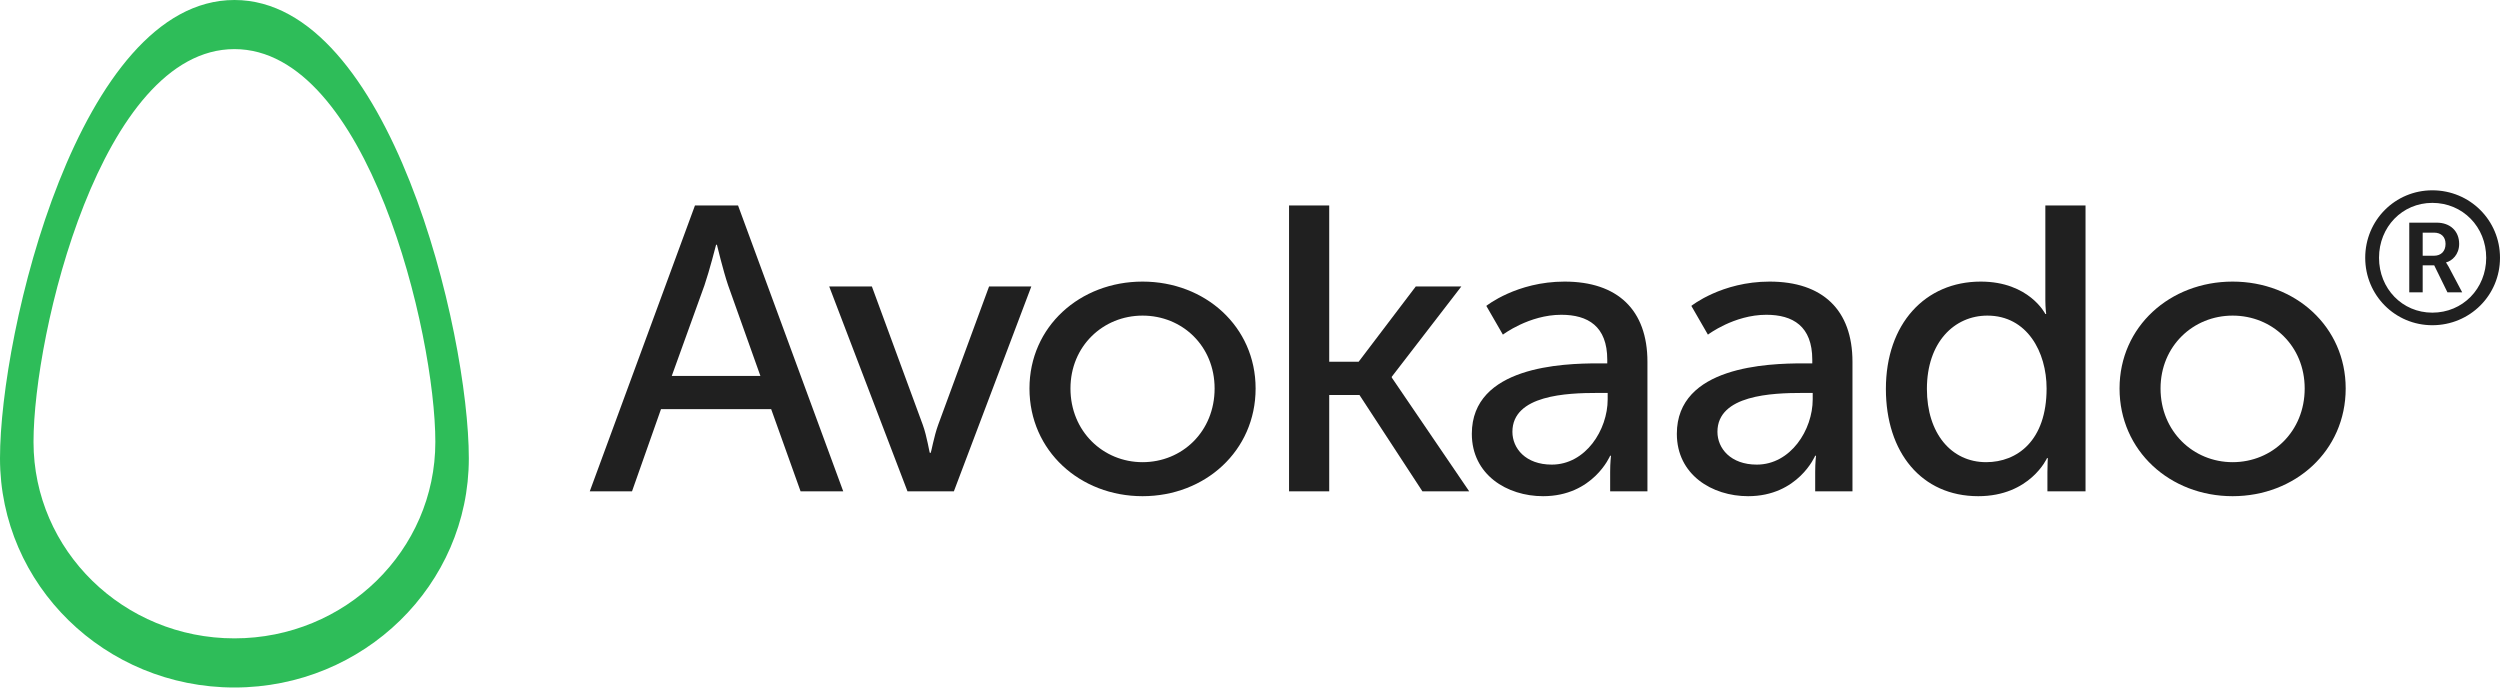 <svg width="160" height="44" viewBox="0 0 160 44" fill="none" xmlns="http://www.w3.org/2000/svg">
<path fill-rule="evenodd" clip-rule="evenodd" d="M15.003 40.855C7.902 40.855 2.145 35.228 2.145 28.285C2.145 21.343 6.479 3.143 15.003 3.143C23.526 3.143 27.862 21.343 27.862 28.285C27.862 35.228 22.105 40.855 15.003 40.855ZM15.003 0C5.057 0 0 21.233 0 29.333C0 37.433 6.717 44 15.003 44C23.288 44 30.005 37.433 30.005 29.333C30.005 21.233 24.948 0 15.003 0Z" fill="#2EBD59"/>
<path fill-rule="evenodd" clip-rule="evenodd" d="M45.83 15.664C45.83 15.664 45.406 17.322 45.087 18.255L42.993 24.06H48.666L46.598 18.255C46.28 17.322 45.883 15.664 45.883 15.664H45.83ZM49.355 26.185H42.304L40.449 31.445H37.745L44.478 13.15H47.235L53.967 31.445H51.237L49.355 26.185Z" fill="#202020"/>
<path fill-rule="evenodd" clip-rule="evenodd" d="M53.069 18.333H55.8L59.06 27.195C59.325 27.921 59.484 28.983 59.511 28.983H59.564C59.59 28.983 59.776 27.921 60.041 27.195L63.301 18.333H66.005L61.048 31.445H58.079L53.069 18.333Z" fill="#202020"/>
<path fill-rule="evenodd" clip-rule="evenodd" d="M73.123 29.579C75.667 29.579 77.735 27.61 77.735 24.863C77.735 22.142 75.667 20.199 73.123 20.199C70.605 20.199 68.51 22.142 68.51 24.863C68.51 27.61 70.605 29.579 73.123 29.579ZM73.123 18.022C77.125 18.022 80.359 20.898 80.359 24.863C80.359 28.854 77.125 31.756 73.123 31.756C69.12 31.756 65.886 28.854 65.886 24.863C65.886 20.898 69.12 18.022 73.123 18.022Z" fill="#202020"/>
<path fill-rule="evenodd" clip-rule="evenodd" d="M82.499 13.15H85.07V23.153H86.952L90.61 18.333H93.526L89.073 24.112V24.164L94.029 31.445H91.034L87.005 25.278H85.07V31.445H82.499V13.15Z" fill="#202020"/>
<path fill-rule="evenodd" clip-rule="evenodd" d="M99.312 29.735C101.486 29.735 102.891 27.506 102.891 25.563V25.148H102.228C100.293 25.148 96.794 25.278 96.794 27.636C96.794 28.698 97.643 29.735 99.312 29.735ZM102.282 23.256H102.865V23.023C102.865 20.872 101.619 20.146 99.922 20.146C97.855 20.146 96.185 21.417 96.185 21.417L95.124 19.577C95.124 19.577 97.059 18.022 100.134 18.022C103.527 18.022 105.436 19.836 105.436 23.153V31.445H103.05V30.201C103.05 29.605 103.103 29.165 103.103 29.165H103.05C103.05 29.165 101.963 31.756 98.756 31.756C96.45 31.756 94.197 30.383 94.197 27.765C94.197 23.438 100.028 23.256 102.282 23.256Z" fill="#202020"/>
<path fill-rule="evenodd" clip-rule="evenodd" d="M112.434 29.735C114.608 29.735 116.013 27.506 116.013 25.563V25.148H115.35C113.415 25.148 109.916 25.278 109.916 27.636C109.916 28.698 110.764 29.735 112.434 29.735ZM115.403 23.256H115.986V23.023C115.986 20.872 114.741 20.146 113.044 20.146C110.977 20.146 109.307 21.417 109.307 21.417L108.246 19.577C108.246 19.577 110.181 18.022 113.256 18.022C116.649 18.022 118.558 19.836 118.558 23.153V31.445H116.172V30.201C116.172 29.605 116.225 29.165 116.225 29.165H116.172C116.172 29.165 115.085 31.756 111.878 31.756C109.572 31.756 107.318 30.383 107.318 27.765C107.318 23.438 113.15 23.256 115.403 23.256Z" fill="#202020"/>
<path fill-rule="evenodd" clip-rule="evenodd" d="M127.112 29.579C129.1 29.579 130.982 28.206 130.982 24.863C130.982 22.531 129.736 20.199 127.192 20.199C125.071 20.199 123.322 21.909 123.322 24.889C123.322 27.74 124.885 29.579 127.112 29.579ZM126.767 18.022C129.869 18.022 130.902 20.095 130.902 20.095H130.956C130.956 20.095 130.902 19.706 130.902 19.214V13.15H133.474V31.445H131.035V30.201C131.035 29.683 131.062 29.32 131.062 29.32H131.009C131.009 29.32 129.922 31.756 126.608 31.756C122.977 31.756 120.697 28.958 120.697 24.889C120.697 20.717 123.215 18.022 126.767 18.022Z" fill="#202020"/>
<path fill-rule="evenodd" clip-rule="evenodd" d="M142.887 29.579C145.432 29.579 147.5 27.61 147.5 24.863C147.5 22.142 145.432 20.199 142.887 20.199C140.369 20.199 138.275 22.142 138.275 24.863C138.275 27.61 140.369 29.579 142.887 29.579ZM142.887 18.022C146.89 18.022 150.124 20.898 150.124 24.863C150.124 28.854 146.89 31.756 142.887 31.756C138.885 31.756 135.651 28.854 135.651 24.863C135.651 20.898 138.885 18.022 142.887 18.022Z" fill="#202020"/>
<path fill-rule="evenodd" clip-rule="evenodd" d="M155.778 16.367C156.225 16.367 156.515 16.083 156.515 15.61C156.515 15.149 156.225 14.889 155.778 14.889H155.052V16.367H155.778ZM154.193 14.25H155.947C156.806 14.25 157.386 14.782 157.386 15.61C157.386 16.296 156.927 16.698 156.551 16.793V16.816C156.551 16.816 156.6 16.864 156.709 17.065L157.58 18.709H156.636L155.79 16.982H155.052V18.709H154.193V14.25ZM155.669 20.01C157.616 20.01 159.117 18.472 159.117 16.497C159.117 14.522 157.616 12.984 155.669 12.984C153.745 12.984 152.257 14.522 152.257 16.497C152.257 18.472 153.745 20.01 155.669 20.01ZM155.669 12.18C158.076 12.18 160 14.096 160 16.497C160 18.898 158.076 20.814 155.669 20.814C153.286 20.814 151.374 18.898 151.374 16.497C151.374 14.096 153.286 12.18 155.669 12.18Z" fill="#202020"/>
</svg>
